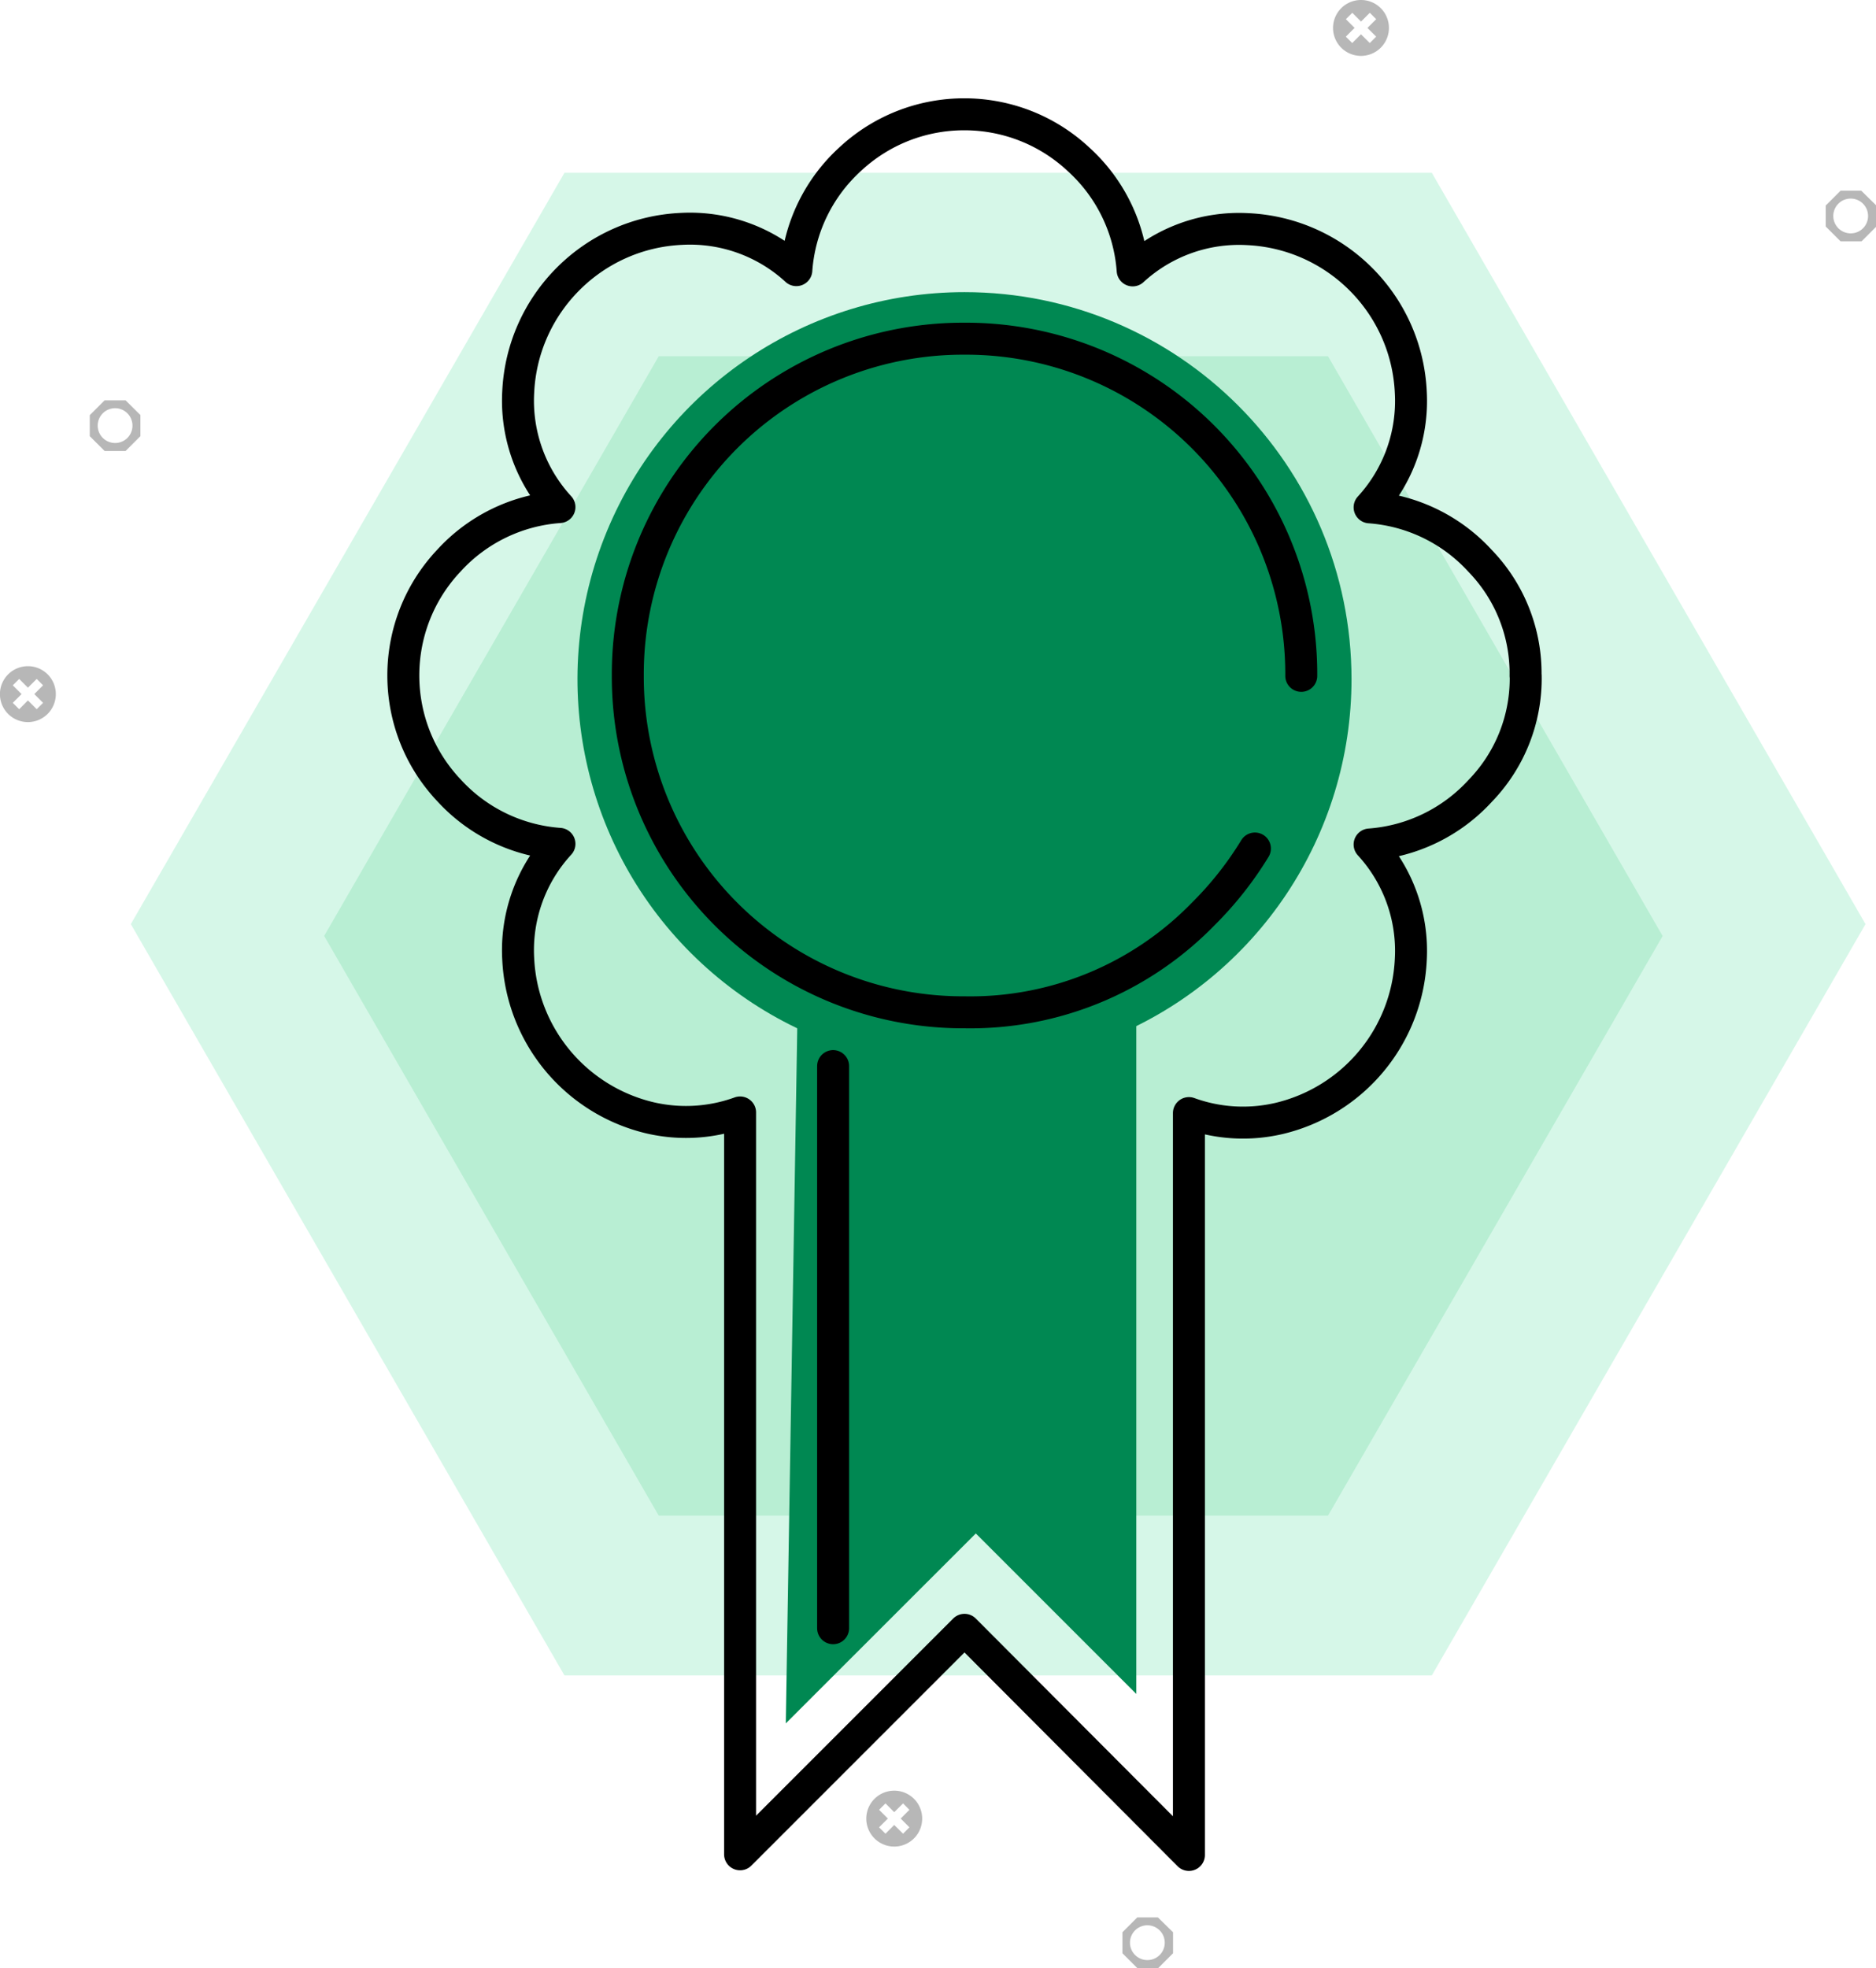 <svg xmlns="http://www.w3.org/2000/svg" xmlns:xlink="http://www.w3.org/1999/xlink" viewBox="0 0 293.41 307.74"><g opacity=".6"><path d="M223.94 27.02H88.28L20.46 144.5l67.82 117.48h135.66l67.83-117.48-67.83-117.48z" fill="#bbf2d9"/><path d="M207.7 55.7H103.03L50.7 146.35 103.03 237H207.7l52.34-90.64L207.7 55.7z" fill="#88e2b5"/></g><g fill="#b7b7b7"><path d="M4.36 104.17a4.37 4.37 0 1 0 4.37 4.36 4.36 4.36 0 0 0-4.37-4.36zm2.38 5.73l-1 1-1.37-1.38L3 110.9l-1-1 1.37-1.37L2 107.16l1-1 1.37 1.37 1.37-1.37 1 1-1.37 1.37zM212.86 0a4.37 4.37 0 1 0 4.37 4.36A4.36 4.36 0 0 0 212.86 0zm2.38 5.73l-1 1-1.38-1.37-1.37 1.37-1-1 1.37-1.37L210.5 3l1-1 1.37 1.37L214.24 2l1 1-1.37 1.37zM19.64 62.6h-3.28l-2.32 2.32v3.28l2.32 2.32h3.28l2.32-2.32v-3.3zM18 69.27a2.72 2.72 0 1 1 2.72-2.72A2.71 2.71 0 0 1 18 69.27z"/><use xlink:href="#B"/><path d="M139.86 280a4.37 4.37 0 0 0-3.087 7.464 4.37 4.37 0 0 0 7.457-3.104 4.36 4.36 0 0 0-4.37-4.36zm2.38 5.73l-1 1-1.38-1.37-1.37 1.37-1-1 1.37-1.37-1.37-1.37 1-1 1.37 1.37 1.38-1.37 1 1-1.37 1.37z"/><use xlink:href="#B" x="-110" y="270"/></g><g fill="#008852"><path d="M122.9 269.48l29.72-29.7 25.1 25.1V160.3h-53.02l-1.8 109.2z"/><path d="M211.38 106.17c.016 24.487-14.722 46.57-37.34 55.952s-48.66 4.2-65.98-13.1-22.503-43.35-13.133-65.973 31.447-37.373 55.933-37.368c33.4.006 60.498 27.08 60.52 60.5z"/></g><g fill="none" stroke="#000" stroke-linecap="round" stroke-linejoin="round" stroke-width="5"><path d="M130.3 166.7v87.9"/><path d="M238.62 105.68a25.24 25.24 0 0 1-7.13 18 26 26 0 0 1-17.28 8.37 24.57 24.57 0 0 1 6.44 18 26.82 26.82 0 0 1-20.57 24.83 24.78 24.78 0 0 1-14.13-.83v116l-35.1-35.2-35.1 35.1v-116a24.79 24.79 0 0 1-14.13.83 26.82 26.82 0 0 1-20.57-24.83 24.54 24.54 0 0 1 6.45-18 25.94 25.94 0 0 1-17.28-8.37c-9.52-10.085-9.52-25.845 0-35.93a25.88 25.88 0 0 1 17.28-8.36 24.55 24.55 0 0 1-6.45-18c.65-13.81 11.7-24.86 25.5-25.5a24.57 24.57 0 0 1 18 6.45 25.94 25.94 0 0 1 8.3-17.24c10.09-9.505 25.84-9.505 35.93 0a25.94 25.94 0 0 1 8.37 17.28 24.57 24.57 0 0 1 18-6.45c13.81.65 24.86 11.7 25.5 25.5a24.58 24.58 0 0 1-6.44 18 25.92 25.92 0 0 1 17.26 8.35 25.28 25.28 0 0 1 7.13 18zm-35.1 0a52.44 52.44 0 0 0-52.65-52.72 52.44 52.44 0 0 0-52.68 52.72 52.44 52.44 0 0 0 52.68 52.61 50.79 50.79 0 0 0 37.3-15.36 54.08 54.08 0 0 0 8.1-10.25m2.4-4.48"/></g><defs ><path id="B" d="M291.1 29.82h-3.23l-2.32 2.32v3.28l2.32 2.32h3.28l2.32-2.32v-3.28zm-1.64 6.67a2.72 2.72 0 0 1-1.933-4.643 2.72 2.72 0 0 1 4.643 1.933 2.71 2.71 0 0 1-2.71 2.71z"/></defs></svg>